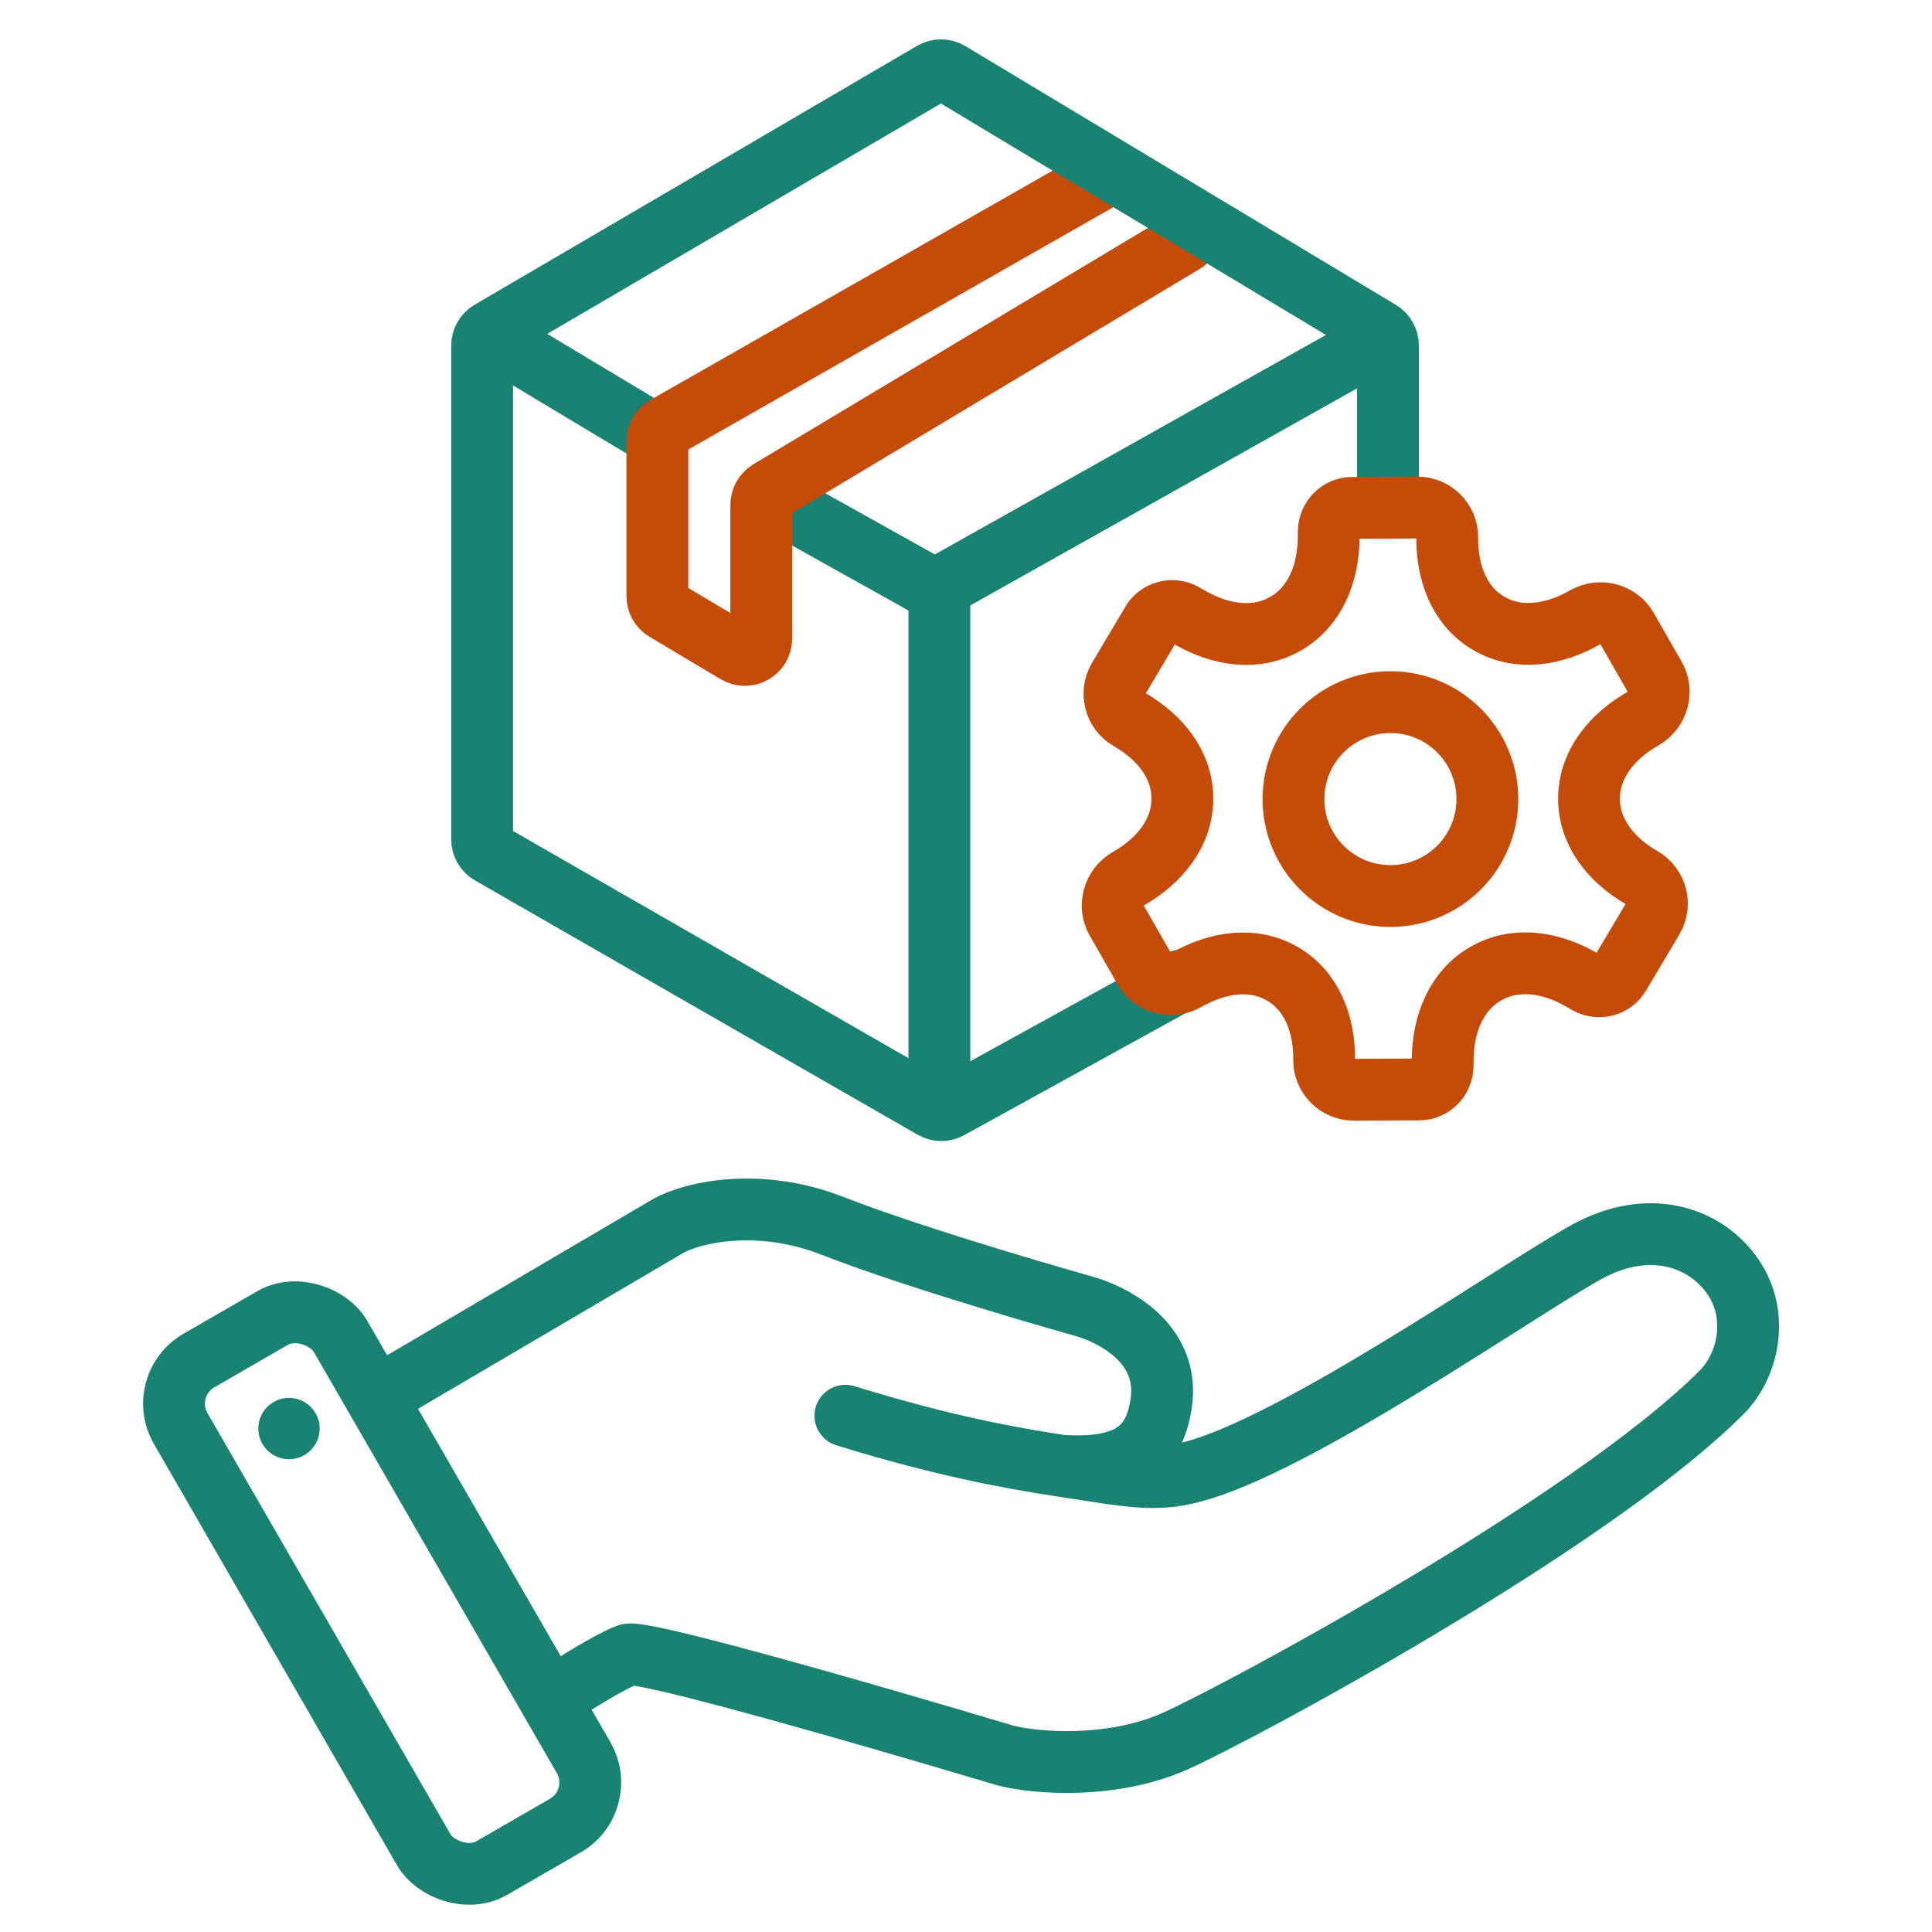 <svg width="500" height="500" viewBox="0 0 500 500" fill="none" xmlns="http://www.w3.org/2000/svg">
<g clip-path="url(#clip0_109_1266)">
<rect x="40.325" y="358.541" width="47.746" height="151.64" rx="12.867" transform="rotate(-29.986 40.325 358.541)" stroke="#188372" stroke-width="16"/>
<circle cx="74.79" cy="369.71" r="7.939" fill="#188372"/>
<path d="M102.8 358.482L173.094 317.185C179.537 313.67 196.513 309.88 215.27 317.185C239.161 326.489 280.696 338.113 280.696 338.113C280.696 338.113 303.394 344.024 300.501 363.315C298.751 374.983 291.975 380.518 274.409 379.313M218.785 366.39C244.107 374.224 261.704 377.369 274.409 379.313M148.343 436.043C148.343 436.043 157.72 430.061 162.45 428.239C167.181 426.417 260.301 454.353 260.301 454.353C268.206 456.354 287.811 457.891 304.209 450.57C320.229 443.419 411.022 394.785 445.499 360.403C452.474 353.447 455.277 340.61 448.647 330.665C442.017 320.721 428.024 315.275 412.181 323.184C398.593 329.967 343.527 368.81 313.73 379.313C300.501 383.976 295.121 382.483 274.409 379.313" stroke="#188372" stroke-width="16" stroke-linecap="round"/>
<path d="M130.554 89.094L165.545 110.089" stroke="#188372" stroke-width="16" stroke-linecap="round"/>
<path d="M202.285 130.5L241.941 152.661L356.243 88.511" stroke="#188372" stroke-width="16" stroke-linecap="round"/>
<path d="M284.439 46.517L172.267 110.47C170.941 111.226 170.121 112.637 170.121 114.164V154.281C170.121 155.779 170.91 157.166 172.196 157.933L190.59 168.899C193.424 170.589 197.02 168.546 197.02 165.246V130.656C197.02 129.161 197.804 127.776 199.087 127.008L306.682 62.552" stroke="#C54B08" stroke-width="16" stroke-linecap="round"/>
<path d="M243.107 283.875V156.743" stroke="#188372" stroke-width="16" stroke-linecap="round"/>
<path d="M305.489 253.813L245.661 286.78C244.36 287.497 242.779 287.483 241.491 286.743L126.907 220.918C125.587 220.16 124.773 218.753 124.773 217.231V89.437C124.773 87.927 125.574 86.53 126.878 85.767L241.389 18.766C242.731 17.981 244.394 17.99 245.727 18.791L357.137 85.759C358.416 86.528 359.198 87.911 359.198 89.404V123.647" stroke="#188372" stroke-width="16" stroke-linecap="round"/>
<circle cx="359.84" cy="206.802" r="25.091" stroke="#C54B08" stroke-width="16"/>
<path d="M289.52 175.582L289.522 175.578L298.056 161.217C298.079 161.179 298.102 161.14 298.124 161.101C299.697 158.35 303.381 157.27 306.352 158.905L307.875 159.779C315.901 164.428 325.025 165.81 332.676 161.431C340.322 157.055 343.772 148.485 343.869 139.199L343.87 139.195L343.887 137.423C343.982 134.033 346.78 131.404 349.949 131.441C349.994 131.442 350.039 131.442 350.083 131.441L366.788 131.358L366.793 131.358C371.133 131.333 374.577 134.862 374.541 139.033C374.445 148.304 377.719 156.967 385.395 161.394C393.037 165.802 402.192 164.361 410.238 159.756C414.089 157.552 418.939 158.917 421.02 162.554L428.283 175.244C430.35 178.856 429.11 183.74 425.234 185.958C417.188 190.563 411.308 197.727 411.237 206.548C411.166 215.401 416.967 222.607 425 227.222C428.692 229.381 429.924 234.086 427.712 237.802L427.71 237.807L419.176 252.167C419.153 252.205 419.131 252.244 419.108 252.283C417.535 255.034 413.851 256.115 410.88 254.479L409.373 253.614C409.368 253.611 409.363 253.608 409.358 253.605C401.331 248.956 392.208 247.574 384.556 251.953C376.91 256.329 373.46 264.899 373.363 274.185L373.363 274.189L373.345 275.961C373.25 279.351 370.452 281.98 367.283 281.943C367.239 281.943 367.194 281.942 367.149 281.943L350.445 282.027L350.44 282.027C346.1 282.051 342.657 278.524 342.691 274.354C342.787 265.082 339.514 256.417 331.837 251.99C324.195 247.582 315.04 249.023 306.994 253.628C303.118 255.847 298.279 254.442 296.212 250.83L288.949 238.14C286.882 234.528 288.122 229.645 291.998 227.426C300.044 222.821 305.924 215.657 305.995 206.836C306.066 197.975 300.255 190.765 292.212 186.151C288.598 184.069 287.3 179.312 289.52 175.582Z" stroke="#C54B08" stroke-width="16" stroke-miterlimit="10" stroke-linecap="round" stroke-linejoin="round"/>
</g>
<defs>
<clipPath id="clip0_109_1266">
<rect width="500" height="500" fill="white"/>
</clipPath>
</defs>
</svg>
